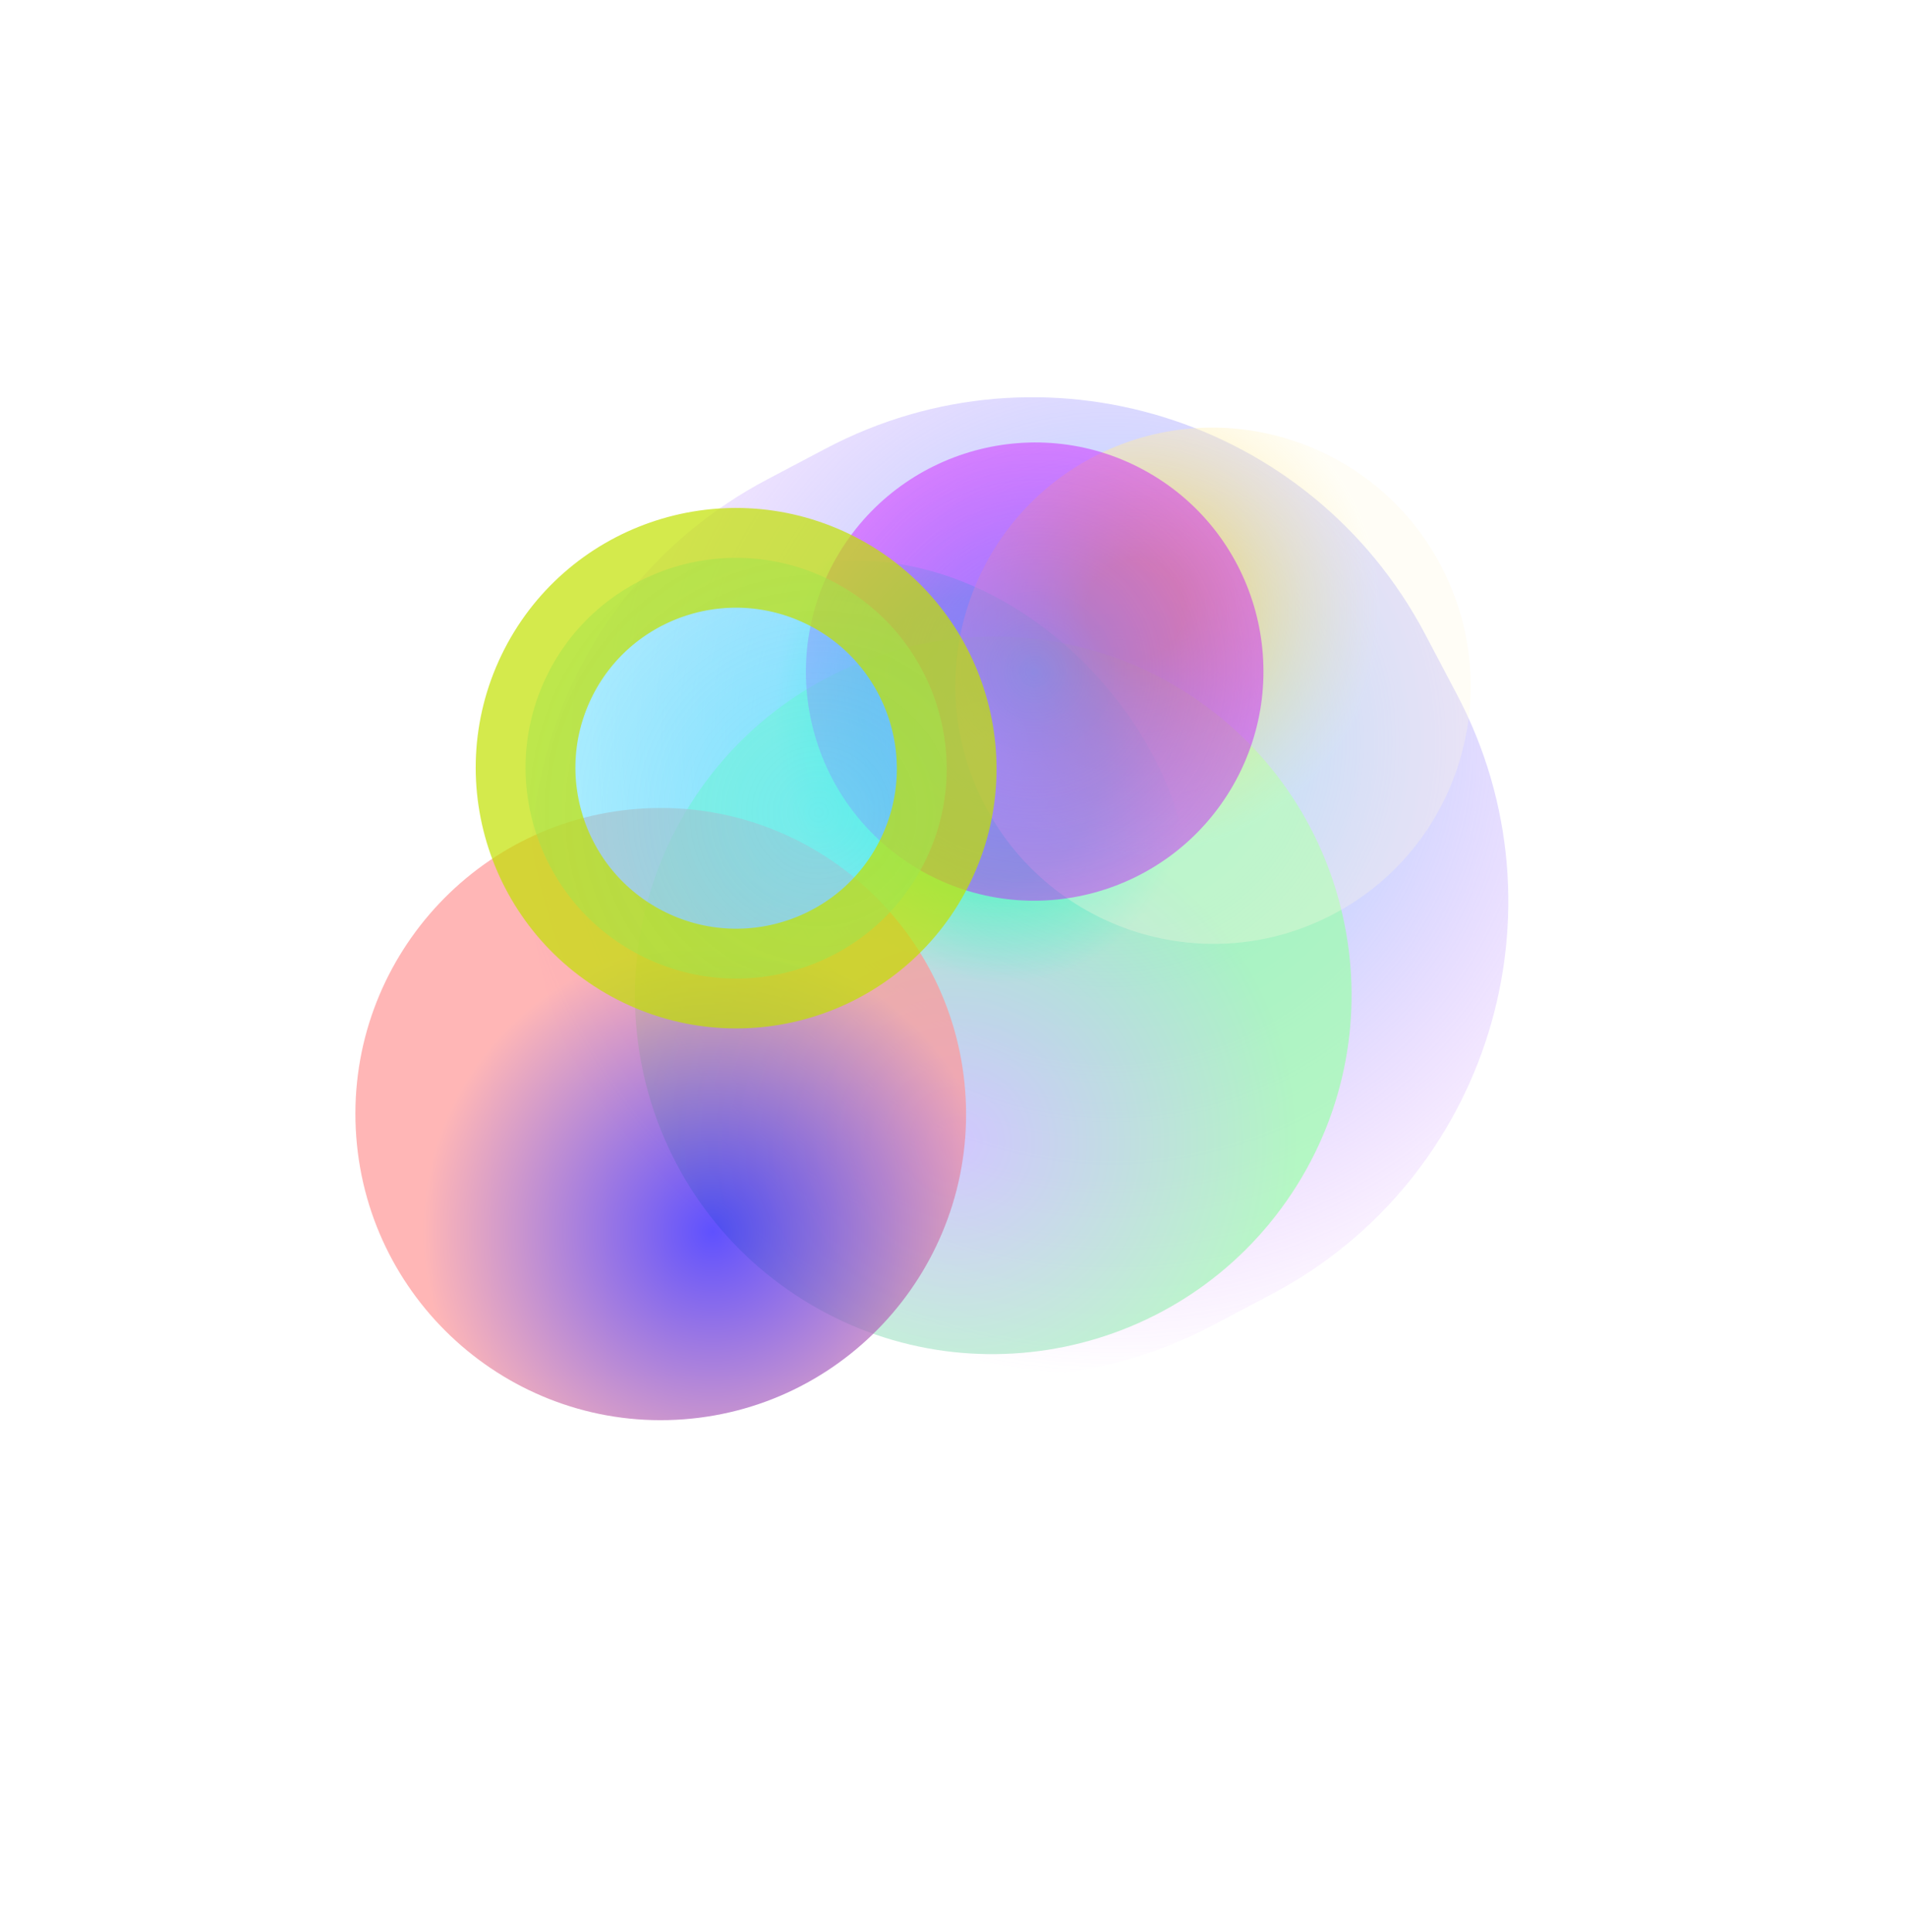 <svg width="1793" height="1817" viewBox="0 0 1793 1817" fill="none" xmlns="http://www.w3.org/2000/svg">
<g filter="url(#filter0_f_51_43)">
<path d="M776.655 421.844C980.535 314.267 1233.02 392.335 1340.6 596.215L1370.58 653.043C1478.16 856.924 1400.09 1109.41 1196.21 1216.99L1141.04 1246.1C937.158 1353.68 684.672 1275.61 577.094 1071.73L547.109 1014.9C439.532 811.021 517.6 558.535 721.48 450.957L776.655 421.844Z" fill="url(#paint0_radial_51_43)" fill-opacity="0.7"/>
</g>
<g style="mix-blend-mode:hue" filter="url(#filter1_f_51_43)">
<path d="M748.018 1217.47C592.859 1114.77 550.724 905.141 653.43 749.981V749.981C756.135 594.822 965.564 551.714 1120.72 654.42V654.42C1275.88 757.125 1318.02 966.752 1215.31 1121.91V1121.91C1112.61 1277.07 903.178 1320.18 748.018 1217.47V1217.47Z" fill="url(#paint1_radial_51_43)" fill-opacity="0.7"/>
</g>
<g style="mix-blend-mode:lighten" filter="url(#filter2_f_51_43)">
<rect x="479.413" y="541.255" width="625.484" height="624.756" rx="312.378" transform="rotate(-2.573 479.413 541.255)" fill="url(#paint2_radial_51_43)" fill-opacity="0.7"/>
</g>
<g style="mix-blend-mode:overlay" filter="url(#filter3_f_51_43)">
<path d="M1032.75 427.495C1152.52 367.787 1298.23 416.926 1357.94 536.693V536.693C1417.65 656.46 1369.19 802.405 1249.42 862.114V862.114C1129.66 921.823 983.936 872.684 924.228 752.916V752.916C864.519 633.149 912.981 487.204 1032.75 427.495V427.495Z" fill="url(#paint3_radial_51_43)" fill-opacity="0.7"/>
</g>
<g style="mix-blend-mode:lighten" filter="url(#filter4_f_51_43)">
<path d="M1080.41 444.397C1183.53 503.408 1219.06 635.229 1160.05 738.348V738.348C1101.04 841.467 969.382 877.612 866.263 818.6V818.6C763.145 759.589 727.611 627.768 786.623 524.649V524.649C845.634 421.53 977.289 385.385 1080.41 444.397V444.397Z" fill="url(#paint4_radial_51_43)" fill-opacity="0.7"/>
</g>
<g style="mix-blend-mode:overlay" filter="url(#filter5_f_51_43)">
<path d="M643.056 1334.59C484.868 1346.44 346.985 1227.2 335.141 1069.02V1069.02C323.297 910.828 441.888 772.393 600.076 760.549V760.549C758.264 748.705 896.147 867.937 907.991 1026.13V1026.13C919.835 1184.31 801.244 1322.75 643.056 1334.59V1334.59Z" fill="url(#paint5_radial_51_43)" fill-opacity="0.7"/>
</g>
<g filter="url(#filter6_f_51_43)">
<path d="M871.01 808.33C823.619 906.721 705.068 947.886 606.678 900.495V900.495C508.287 853.105 466.572 734.747 513.962 636.356V636.356C561.353 537.965 679.903 496.8 778.294 544.19V544.19C876.685 591.581 918.4 709.939 871.01 808.33V808.33Z" fill="url(#paint6_radial_51_43)" fill-opacity="0.7"/>
<path d="M871.01 808.33C823.619 906.721 705.068 947.886 606.678 900.495V900.495C508.287 853.105 466.572 734.747 513.962 636.356V636.356C561.353 537.965 679.903 496.8 778.294 544.19V544.19C876.685 591.581 918.4 709.939 871.01 808.33V808.33Z" stroke="#C2E200" stroke-opacity="0.7" stroke-width="93.776"/>
</g>
<defs>
<filter id="filter0_f_51_43" x="285.564" y="160.299" width="1346.57" height="1347.35" filterUnits="userSpaceOnUse" color-interpolation-filters="sRGB">
<feFlood flood-opacity="0" result="BackgroundImageFix"/>
<feBlend mode="normal" in="SourceGraphic" in2="BackgroundImageFix" result="shape"/>
<feGaussianBlur stdDeviation="106.611" result="effect1_foregroundBlur_51_43"/>
</filter>
<filter id="filter1_f_51_43" x="390.616" y="391.905" width="1087.51" height="1088.08" filterUnits="userSpaceOnUse" color-interpolation-filters="sRGB">
<feFlood flood-opacity="0" result="BackgroundImageFix"/>
<feBlend mode="normal" in="SourceGraphic" in2="BackgroundImageFix" result="shape"/>
<feGaussianBlur stdDeviation="103.342" result="effect1_foregroundBlur_51_43"/>
</filter>
<filter id="filter2_f_51_43" x="291.202" y="324.979" width="1029.32" height="1028.6" filterUnits="userSpaceOnUse" color-interpolation-filters="sRGB">
<feFlood flood-opacity="0" result="BackgroundImageFix"/>
<feBlend mode="normal" in="SourceGraphic" in2="BackgroundImageFix" result="shape"/>
<feGaussianBlur stdDeviation="100.958" result="effect1_foregroundBlur_51_43"/>
</filter>
<filter id="filter3_f_51_43" x="722.61" y="226.015" width="836.95" height="837.579" filterUnits="userSpaceOnUse" color-interpolation-filters="sRGB">
<feFlood flood-opacity="0" result="BackgroundImageFix"/>
<feBlend mode="normal" in="SourceGraphic" in2="BackgroundImageFix" result="shape"/>
<feGaussianBlur stdDeviation="88.032" result="effect1_foregroundBlur_51_43"/>
</filter>
<filter id="filter4_f_51_43" x="554.3" y="212.227" width="838.07" height="838.542" filterUnits="userSpaceOnUse" color-interpolation-filters="sRGB">
<feFlood flood-opacity="0" result="BackgroundImageFix"/>
<feBlend mode="normal" in="SourceGraphic" in2="BackgroundImageFix" result="shape"/>
<feGaussianBlur stdDeviation="101.909" result="effect1_foregroundBlur_51_43"/>
</filter>
<filter id="filter5_f_51_43" x="125.628" y="551.04" width="991.877" height="993.062" filterUnits="userSpaceOnUse" color-interpolation-filters="sRGB">
<feFlood flood-opacity="0" result="BackgroundImageFix"/>
<feBlend mode="normal" in="SourceGraphic" in2="BackgroundImageFix" result="shape"/>
<feGaussianBlur stdDeviation="104.349" result="effect1_foregroundBlur_51_43"/>
</filter>
<filter id="filter6_f_51_43" x="0.564" y="30.695" width="1383.84" height="1383.29" filterUnits="userSpaceOnUse" color-interpolation-filters="sRGB">
<feFlood flood-opacity="0" result="BackgroundImageFix"/>
<feBlend mode="normal" in="SourceGraphic" in2="BackgroundImageFix" result="shape"/>
<feGaussianBlur stdDeviation="223.466" result="effect1_foregroundBlur_51_43"/>
</filter>
<radialGradient id="paint0_radial_51_43" cx="0" cy="0" r="1" gradientUnits="userSpaceOnUse" gradientTransform="translate(1046.28 698.354) rotate(144.531) scale(594.497 595.736)">
<stop stop-color="#4BD4FF"/>
<stop offset="1" stop-color="#D04BFF" stop-opacity="0"/>
</radialGradient>
<radialGradient id="paint1_radial_51_43" cx="0" cy="0" r="1" gradientUnits="userSpaceOnUse" gradientTransform="translate(899.903 1073.6) rotate(8.709) scale(319.088 319.752)">
<stop stop-color="#C7BEFF"/>
<stop offset="1" stop-color="#9BFFAB"/>
</radialGradient>
<radialGradient id="paint2_radial_51_43" cx="0" cy="0" r="1" gradientUnits="userSpaceOnUse" gradientTransform="translate(917.103 713.646) rotate(75.371) scale(233.857 192.967)">
<stop stop-color="#64FFFF"/>
<stop offset="0.573" stop-color="#00FFC2" stop-opacity="0.58"/>
<stop offset="1" stop-color="#00FFC2" stop-opacity="0"/>
</radialGradient>
<radialGradient id="paint3_radial_51_43" cx="0" cy="0" r="1" gradientUnits="userSpaceOnUse" gradientTransform="translate(1067.74 573.836) rotate(128.709) scale(229.492 229.97)">
<stop offset="0.198" stop-color="#FFD337"/>
<stop offset="1" stop-color="#FFFAE1" stop-opacity="0.42"/>
</radialGradient>
<radialGradient id="paint4_radial_51_43" cx="0" cy="0" r="1" gradientUnits="userSpaceOnUse" gradientTransform="translate(973.335 631.498) rotate(-150.219) scale(215.124 215.572)">
<stop stop-color="#7E5EFF"/>
<stop offset="1" stop-color="#CD03FF" stop-opacity="0.6"/>
</radialGradient>
<radialGradient id="paint5_radial_51_43" cx="0" cy="0" r="1" gradientUnits="userSpaceOnUse" gradientTransform="translate(670.242 1158.32) rotate(-29.075) scale(272.03 272.596)">
<stop stop-color="#1B07FF"/>
<stop offset="1" stop-color="#FF9898"/>
</radialGradient>
<radialGradient id="paint6_radial_51_43" cx="0" cy="0" r="1" gradientUnits="userSpaceOnUse" gradientTransform="translate(769.505 763.605) rotate(-64.881) scale(860.917 862.71)">
<stop stop-color="#5AE9FD"/>
<stop offset="1" stop-color="#5AE9FD" stop-opacity="0"/>
</radialGradient>
</defs>
</svg>
